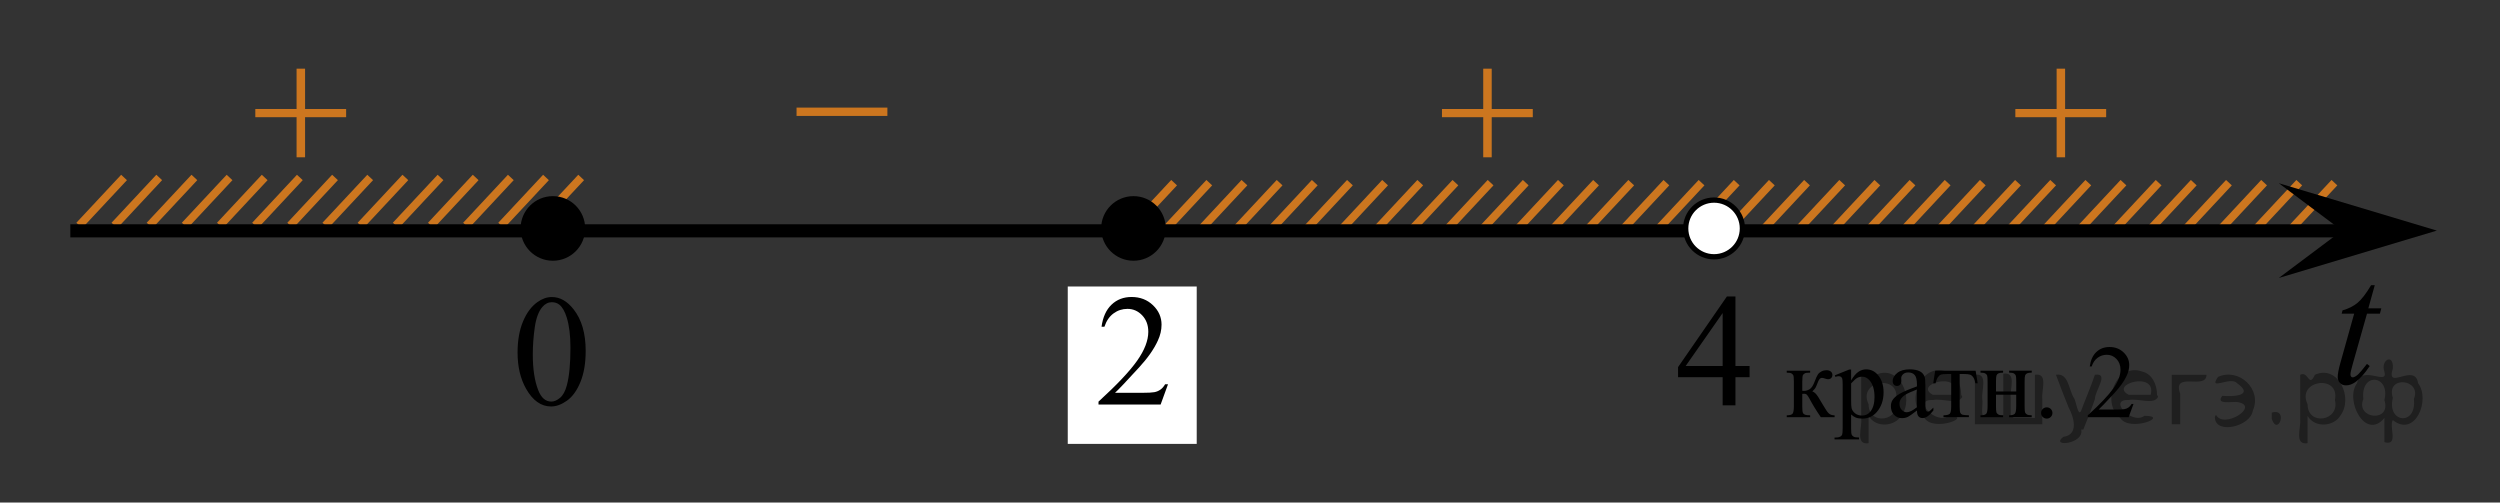 <?xml version="1.0" encoding="utf-8"?>
<!-- Generator: Adobe Illustrator 28.0.0, SVG Export Plug-In . SVG Version: 6.00 Build 0)  -->
<svg version="1.1" id="Слой_1" xmlns="http://www.w3.org/2000/svg" xmlns:xlink="http://www.w3.org/1999/xlink" x="0px" y="0px"
	 width="237.48px" height="47.739px" viewBox="0 0 237.48 47.739" enable-background="new 0 0 237.48 47.739"
	 xml:space="preserve">
<rect x="0" y="0" width="237.48" height="47.739" fill="#333333" stroke="none"/>
<g>
	
		<line fill="none" stroke="#CC761F" stroke-width="0.75" stroke-miterlimit="10" x1="114.872" y1="17.352" x2="110.617" y2="21.912"/>
	
		<line fill="none" stroke="#CC761F" stroke-width="0.75" stroke-miterlimit="10" x1="111.532" y1="17.352" x2="107.277" y2="21.912"/>
	
		<line fill="none" stroke="#CC761F" stroke-width="0.75" stroke-miterlimit="10" x1="118.212" y1="17.352" x2="113.956" y2="21.912"/>
	
		<line fill="none" stroke="#CC761F" stroke-width="0.75" stroke-miterlimit="10" x1="124.891" y1="17.352" x2="120.636" y2="21.912"/>
	
		<line fill="none" stroke="#CC761F" stroke-width="0.75" stroke-miterlimit="10" x1="144.931" y1="17.352" x2="140.677" y2="21.912"/>
	
		<line fill="none" stroke="#CC761F" stroke-width="0.75" stroke-miterlimit="10" x1="138.253" y1="17.352" x2="133.996" y2="21.912"/>
	
		<line fill="none" stroke="#CC761F" stroke-width="0.75" stroke-miterlimit="10" x1="131.573" y1="17.352" x2="127.317" y2="21.912"/>
	
		<line fill="none" stroke="#CC761F" stroke-width="0.75" stroke-miterlimit="10" x1="121.552" y1="17.352" x2="117.296" y2="21.912"/>
	
		<line fill="none" stroke="#CC761F" stroke-width="0.75" stroke-miterlimit="10" x1="141.594" y1="17.352" x2="137.337" y2="21.912"/>
	
		<line fill="none" stroke="#CC761F" stroke-width="0.75" stroke-miterlimit="10" x1="134.912" y1="17.352" x2="130.658" y2="21.912"/>
	
		<line fill="none" stroke="#CC761F" stroke-width="0.75" stroke-miterlimit="10" x1="128.233" y1="17.352" x2="123.975" y2="21.912"/>
	
		<line fill="none" stroke="#CC761F" stroke-width="0.75" stroke-miterlimit="10" x1="154.953" y1="17.352" x2="150.695" y2="21.912"/>
	
		<line fill="none" stroke="#CC761F" stroke-width="0.75" stroke-miterlimit="10" x1="151.611" y1="17.352" x2="147.355" y2="21.913"/>
	
		<line fill="none" stroke="#CC761F" stroke-width="0.75" stroke-miterlimit="10" x1="148.271" y1="17.352" x2="144.017" y2="21.912"/>
	
		<line fill="none" stroke="#CC761F" stroke-width="0.75" stroke-miterlimit="10" x1="158.293" y1="17.352" x2="154.037" y2="21.912"/>
	
		<line fill="none" stroke="#CC761F" stroke-width="0.75" stroke-miterlimit="10" x1="161.633" y1="17.352" x2="157.377" y2="21.912"/>
	
		<line fill="none" stroke="#CC761F" stroke-width="0.75" stroke-miterlimit="10" x1="171.652" y1="17.352" x2="167.396" y2="21.912"/>
	
		<line fill="none" stroke="#CC761F" stroke-width="0.75" stroke-miterlimit="10" x1="168.312" y1="17.352" x2="164.056" y2="21.913"/>
	
		<line fill="none" stroke="#CC761F" stroke-width="0.75" stroke-miterlimit="10" x1="164.972" y1="17.352" x2="160.719" y2="21.912"/>
	
		<line fill="none" stroke="#CC761F" stroke-width="0.75" stroke-miterlimit="10" x1="174.994" y1="17.352" x2="170.736" y2="21.912"/>
</g>
<line fill="none" stroke="#CC761F" stroke-width="0.75" stroke-miterlimit="10" x1="178.331" y1="17.352" x2="174.076" y2="21.912"/>
<line fill="none" stroke="#CC761F" stroke-width="0.75" stroke-miterlimit="10" x1="181.671" y1="17.352" x2="177.415" y2="21.912"/>
<line fill="none" stroke="#CC761F" stroke-width="0.75" stroke-miterlimit="10" x1="188.35" y1="17.352" x2="184.095" y2="21.912"/>
<line fill="none" stroke="#CC761F" stroke-width="0.75" stroke-miterlimit="10" x1="208.39" y1="17.352" x2="204.136" y2="21.912"/>
<line fill="none" stroke="#CC761F" stroke-width="0.75" stroke-miterlimit="10" x1="201.712" y1="17.352" x2="197.455" y2="21.912"/>
<line fill="none" stroke="#CC761F" stroke-width="0.75" stroke-miterlimit="10" x1="195.032" y1="17.352" x2="190.776" y2="21.912"/>
<line fill="none" stroke="#CC761F" stroke-width="0.75" stroke-miterlimit="10" x1="185.011" y1="17.352" x2="180.755" y2="21.912"/>
<line fill="none" stroke="#CC761F" stroke-width="0.75" stroke-miterlimit="10" x1="205.053" y1="17.352" x2="200.796" y2="21.912"/>
<line fill="none" stroke="#CC761F" stroke-width="0.75" stroke-miterlimit="10" x1="198.371" y1="17.352" x2="194.117" y2="21.912"/>
<line fill="none" stroke="#CC761F" stroke-width="0.75" stroke-miterlimit="10" x1="191.692" y1="17.352" x2="187.434" y2="21.912"/>
<line fill="none" stroke="#CC761F" stroke-width="0.75" stroke-miterlimit="10" x1="218.412" y1="17.352" x2="214.154" y2="21.912"/>
<line fill="none" stroke="#CC761F" stroke-width="0.75" stroke-miterlimit="10" x1="215.07" y1="17.352" x2="210.814" y2="21.913"/>
<line fill="none" stroke="#CC761F" stroke-width="0.75" stroke-miterlimit="10" x1="211.73" y1="17.352" x2="207.476" y2="21.912"/>
<line fill="none" stroke="#CC761F" stroke-width="0.75" stroke-miterlimit="10" x1="221.752" y1="17.352" x2="217.496" y2="21.912"/>
<line fill="none" stroke="#CC761F" stroke-width="0.75" stroke-miterlimit="10" x1="25.143" y1="16.858" x2="20.889" y2="21.416"/>
<line fill="none" stroke="#CC761F" stroke-width="0.75" stroke-miterlimit="10" x1="18.465" y1="16.857" x2="14.208" y2="21.416"/>
<line fill="none" stroke="#CC761F" stroke-width="0.75" stroke-miterlimit="10" x1="11.785" y1="16.858" x2="7.529" y2="21.416"/>
<line fill="none" stroke="#CC761F" stroke-width="0.75" stroke-miterlimit="10" x1="21.806" y1="16.858" x2="17.549" y2="21.416"/>
<line fill="none" stroke="#CC761F" stroke-width="0.75" stroke-miterlimit="10" x1="15.124" y1="16.857" x2="10.87" y2="21.416"/>
<line fill="none" stroke="#CC761F" stroke-width="0.75" stroke-miterlimit="10" x1="35.165" y1="16.857" x2="30.907" y2="21.416"/>
<line fill="none" stroke="#CC761F" stroke-width="0.75" stroke-miterlimit="10" x1="31.823" y1="16.857" x2="27.567" y2="21.418"/>
<line fill="none" stroke="#CC761F" stroke-width="0.75" stroke-miterlimit="10" x1="28.483" y1="16.857" x2="24.229" y2="21.416"/>
<line fill="none" stroke="#CC761F" stroke-width="0.75" stroke-miterlimit="10" x1="38.505" y1="16.857" x2="34.249" y2="21.416"/>
<line fill="none" stroke="#CC761F" stroke-width="0.75" stroke-miterlimit="10" x1="41.845" y1="16.857" x2="37.589" y2="21.416"/>
<line fill="none" stroke="#CC761F" stroke-width="0.75" stroke-miterlimit="10" x1="51.864" y1="16.857" x2="47.608" y2="21.416"/>
<line fill="none" stroke="#CC761F" stroke-width="0.75" stroke-miterlimit="10" x1="48.524" y1="16.857" x2="44.268" y2="21.418"/>
<line fill="none" stroke="#CC761F" stroke-width="0.75" stroke-miterlimit="10" x1="45.184" y1="16.857" x2="40.931" y2="21.416"/>
<line fill="none" stroke="#CC761F" stroke-width="0.75" stroke-miterlimit="10" x1="55.206" y1="16.857" x2="50.948" y2="21.416"/>
<line fill="none" stroke="#000000" stroke-width="1.25" stroke-linejoin="round" stroke-miterlimit="8" x1="6.681" y1="21.928" x2="223.362" y2="21.928"/>
<rect x="101.428" y="27.215" fill="#FFFFFF" width="12.25" height="14.951"/>
<g>
	<path d="M52.519,19.007c-1.485,0-2.693,1.205-2.693,2.693c0,1.485,1.205,2.693,2.693,2.693c1.486,0,2.693-1.205,2.693-2.693
		C55.212,20.215,54.009,19.007,52.519,19.007L52.519,19.007z"/>
	<path fill="none" stroke="#000000" stroke-width="0.75" stroke-linecap="round" stroke-linejoin="round" stroke-miterlimit="8" d="
		M52.519,19.007c-1.485,0-2.693,1.205-2.693,2.693c0,1.485,1.205,2.693,2.693,2.693c1.486,0,2.693-1.205,2.693-2.693
		C55.212,20.215,54.009,19.007,52.519,19.007L52.519,19.007z"/>
</g>
<g>
	<g>
		<g>
			<g>
				<g>
					<g>
						<g>
							<g>
								<defs>
									<rect id="SVGID_1_" x="72.536" y="5.894" width="15.302" height="11.926"/>
								</defs>
								<clipPath id="SVGID_00000183223878281018774780000004850730030030182820_">
									<use xlink:href="#SVGID_1_"  overflow="visible"/>
								</clipPath>
								<g clip-path="url(#SVGID_00000183223878281018774780000004850730030030182820_)">
									<path fill="#CC761F" d="M75.666,10.221h8.629v0.792h-8.629V10.221z"/>
								</g>
							</g>
						</g>
					</g>
				</g>
			</g>
		</g>
	</g>
</g>
<g>
	<g>
		<g>
			<g>
				<g>
					<g>
						<g>
							<g>
								<defs>
									
										<rect id="SVGID_00000169519599246551508050000014575399121838514088_" x="133.853" y="3" width="15.301" height="14.926"/>
								</defs>
								<clipPath id="SVGID_00000114783697843003608970000001942999867773206435_">
									<use xlink:href="#SVGID_00000169519599246551508050000014575399121838514088_"  overflow="visible"/>
								</clipPath>
								<g clip-path="url(#SVGID_00000114783697843003608970000001942999867773206435_)">
									<path fill="#CC761F" d="M140.895,6.524h0.806v3.831h3.901v0.779h-3.901v3.809h-0.806v-3.81h-3.92v-0.778h3.92V6.524z"/>
								</g>
							</g>
						</g>
					</g>
				</g>
			</g>
		</g>
	</g>
</g>
<g>
	<path fill="#FFFFFF" stroke="#000000" stroke-miterlimit="10" d="M107.632,19.632c-1.104,0-2.003,0.896-2.003,2.002
		c0,1.104,0.896,2.003,2.003,2.003c1.104,0,2.002-0.896,2.002-2.003S108.736,19.632,107.632,19.632L107.632,19.632z"/>
	<path fill="#FFFFFF" stroke="#000000" stroke-miterlimit="10" d="M107.632,19.632c-1.104,0-2.003,0.896-2.003,2.002
		c0,1.104,0.896,2.003,2.003,2.003c1.104,0,2.002-0.896,2.002-2.003S108.736,19.632,107.632,19.632L107.632,19.632z"/>
</g>
<polygon points="222.474,21.904 216.468,17.404 231.48,21.904 216.468,26.405 "/>
<g>
	<g>
		<g>
			<defs>
				<rect id="SVGID_00000122720928905838860260000000947348140271382696_" x="46.338" y="24.685" width="12.362" height="17.873"/>
			</defs>
			<clipPath id="SVGID_00000174595369557257230650000006746050756529888145_">
				<use xlink:href="#SVGID_00000122720928905838860260000000947348140271382696_"  overflow="visible"/>
			</clipPath>
			<g clip-path="url(#SVGID_00000174595369557257230650000006746050756529888145_)">
				<path d="M49.165,33.489c0-1.144,0.172-2.127,0.517-2.951c0.344-0.824,0.802-1.438,1.372-1.843
					c0.443-0.319,0.9-0.479,1.373-0.479c0.767,0,1.456,0.392,2.065,1.174c0.763,0.97,1.144,2.284,1.144,3.942
					c0,1.162-0.167,2.147-0.501,2.961c-0.334,0.813-0.761,1.401-1.28,1.769c-0.519,0.366-1.019,0.55-1.501,0.55
					c-0.955,0-1.749-0.563-2.383-1.689C49.433,35.971,49.165,34.827,49.165,33.489z M50.611,33.672
					c0,1.379,0.17,2.504,0.51,3.375c0.279,0.731,0.697,1.1,1.254,1.1c0.266,0,0.541-0.119,0.826-0.357
					c0.284-0.238,0.502-0.639,0.648-1.199c0.227-0.848,0.339-2.04,0.339-3.581c0-1.144-0.118-2.095-0.354-2.857
					c-0.177-0.565-0.406-0.967-0.688-1.202c-0.202-0.164-0.444-0.244-0.729-0.244c-0.335,0-0.632,0.149-0.894,0.449
					c-0.354,0.409-0.595,1.053-0.723,1.928C50.675,31.957,50.611,32.82,50.611,33.672z"/>
			</g>
		</g>
	</g>
</g>
<g>
	<g>
		<g>
			<defs>
				
					<rect id="SVGID_00000068664732948818056030000014844881454434020247_" x="101.489" y="24.685" width="12.362" height="16.492"/>
			</defs>
			<clipPath id="SVGID_00000031193546301329997340000016368818032284270780_">
				<use xlink:href="#SVGID_00000068664732948818056030000014844881454434020247_"  overflow="visible"/>
			</clipPath>
			<g clip-path="url(#SVGID_00000031193546301329997340000016368818032284270780_)">
				<path d="M110.952,36.498l-0.701,1.926h-5.902v-0.273c1.736-1.584,2.958-2.879,3.667-3.883c0.708-1.004,1.063-1.921,1.063-2.752
					c0-0.635-0.194-1.156-0.583-1.564c-0.39-0.408-0.854-0.612-1.396-0.612c-0.492,0-0.934,0.144-1.324,0.432
					c-0.391,0.287-0.68,0.709-0.866,1.267h-0.273c0.123-0.91,0.439-1.609,0.948-2.097s1.145-0.731,1.907-0.731
					c0.812,0,1.488,0.262,2.031,0.783s0.815,1.137,0.815,1.846c0,0.507-0.118,1.014-0.354,1.521
					c-0.363,0.798-0.954,1.642-1.771,2.532c-1.225,1.338-1.989,2.145-2.294,2.42h2.612c0.53,0,0.903-0.02,1.117-0.059
					c0.215-0.039,0.407-0.119,0.579-0.24c0.172-0.12,0.322-0.291,0.45-0.512h0.273v-0.004H110.952z"/>
			</g>
		</g>
	</g>
</g>
<path fill="#FFFFFF" stroke="#000000" stroke-width="0.5" stroke-miterlimit="10" d="M162.821,19.007
	c-1.487,0-2.694,1.204-2.693,2.694c0,1.489,1.206,2.692,2.693,2.692c1.491,0,2.692-1.205,2.692-2.692
	C165.513,20.212,164.305,19.007,162.821,19.007L162.821,19.007z"/>
<g>
	<path d="M107.67,24.393c1.49,0,2.693-1.208,2.693-2.693c0-1.488-1.207-2.693-2.693-2.693c-1.488,0-2.693,1.208-2.693,2.693
		C104.977,23.188,106.185,24.393,107.67,24.393L107.67,24.393z"/>
	<path fill="none" stroke="#000000" stroke-width="0.75" stroke-linecap="round" stroke-linejoin="round" stroke-miterlimit="8" d="
		M107.67,24.393c1.49,0,2.693-1.208,2.693-2.693c0-1.488-1.207-2.693-2.693-2.693c-1.488,0-2.693,1.208-2.693,2.693
		C104.977,23.188,106.185,24.393,107.67,24.393L107.67,24.393z"/>
</g>
<g>
	<g>
		<g>
			<g>
				<g>
					<g>
						<g>
							<g>
								<g>
									<g>
										<g>
											<g>
												<g>
													<defs>
														
															<rect id="SVGID_00000152222664611402172780000011208547258010710660_" x="156.639" y="24.59" width="12.363" height="16.699"/>
													</defs>
													<clipPath id="SVGID_00000137822482226046708150000001819923813776807846_">
														<use xlink:href="#SVGID_00000152222664611402172780000011208547258010710660_"  overflow="visible"/>
													</clipPath>
													<g clip-path="url(#SVGID_00000137822482226046708150000001819923813776807846_)">
														<g enable-background="new    ">
															<path d="M166.197,34.766v1.062h-1.343v2.676h-1.217v-2.676h-4.235V34.871l4.641-6.712h0.811v6.606
																H166.197z M163.637,34.766v-5.029l-3.512,5.029H163.637z"/>
														</g>
													</g>
												</g>
											</g>
										</g>
									</g>
								</g>
							</g>
						</g>
					</g>
				</g>
			</g>
		</g>
	</g>
</g>
<g>
	<path d="M174.273,39.629h-1.31c-0.406-0.588-0.775-1.188-1.105-1.807c-0.078-0.141-0.148-0.246-0.211-0.315
		c-0.065-0.069-0.148-0.103-0.26-0.103c-0.039,0-0.102,0.002-0.185,0.01v1.18c0,0.318,0.019,0.521,0.057,0.609
		c0.037,0.09,0.103,0.152,0.201,0.19c0.097,0.038,0.26,0.058,0.49,0.058v0.178h-2.224V39.451
		c0.289,0,0.474-0.053,0.556-0.156c0.08-0.103,0.121-0.338,0.121-0.701v-2.342c0-0.344-0.019-0.547-0.056-0.608
		c-0.035-0.064-0.09-0.119-0.164-0.168c-0.073-0.052-0.228-0.075-0.457-0.075v-0.184h2.224v0.184
		c-0.271,0-0.435,0.019-0.498,0.059s-0.119,0.086-0.172,0.143c-0.052,0.057-0.078,0.273-0.078,0.652v0.867
		c0.073,0.006,0.125,0.01,0.149,0.01c0.197,0,0.384-0.057,0.558-0.166c0.174-0.111,0.326-0.347,0.463-0.707
		c0.127-0.34,0.23-0.568,0.314-0.688c0.08-0.119,0.197-0.217,0.345-0.292c0.146-0.075,0.301-0.112,0.463-0.112
		c0.174,0,0.314,0.041,0.418,0.125c0.103,0.084,0.153,0.192,0.153,0.326c0,0.113-0.036,0.209-0.11,0.287
		s-0.179,0.118-0.311,0.118c-0.069,0-0.16-0.021-0.269-0.058c-0.135-0.049-0.237-0.072-0.309-0.072
		c-0.15,0-0.273,0.127-0.369,0.381c-0.111,0.292-0.191,0.48-0.242,0.565c-0.053,0.086-0.149,0.198-0.297,0.34
		c0.101,0.029,0.209,0.103,0.328,0.223c0.117,0.119,0.336,0.457,0.656,1.018c0.256,0.445,0.447,0.729,0.576,0.848
		c0.127,0.119,0.312,0.182,0.555,0.188v0.176h0.002V39.629z"/>
	<path d="M174.29,35.654l1.367-0.549h0.184v1.031c0.231-0.389,0.461-0.661,0.691-0.816
		c0.231-0.156,0.475-0.234,0.731-0.234c0.444,0,0.815,0.174,1.112,0.521c0.365,0.424,0.55,0.977,0.55,1.657
		c0,0.761-0.22,1.391-0.658,1.889c-0.362,0.408-0.819,0.611-1.369,0.611c-0.239,0-0.446-0.033-0.62-0.101
		c-0.13-0.05-0.273-0.145-0.436-0.291v1.346c0,0.302,0.019,0.492,0.055,0.574
		c0.037,0.082,0.104,0.147,0.195,0.195c0.092,0.049,0.26,0.072,0.502,0.072v0.179h-2.328v-0.179h0.121
		c0.178,0.004,0.33-0.03,0.455-0.102c0.064-0.035,0.108-0.093,0.145-0.17c0.032-0.08,0.051-0.279,0.051-0.601
		v-4.173c0-0.286-0.015-0.469-0.039-0.544c-0.025-0.078-0.068-0.136-0.123-0.175
		c-0.057-0.039-0.135-0.058-0.231-0.058c-0.078,0-0.178,0.022-0.297,0.067L174.29,35.654z M175.843,36.42v1.648
		c0,0.355,0.014,0.591,0.043,0.703c0.045,0.185,0.156,0.352,0.332,0.49c0.176,0.143,0.398,0.213,0.666,0.213
		c0.324,0,0.586-0.125,0.787-0.375c0.262-0.328,0.393-0.789,0.393-1.383c0-0.676-0.148-1.193-0.447-1.558
		c-0.207-0.25-0.451-0.376-0.735-0.376c-0.156,0-0.31,0.038-0.462,0.116
		C176.302,35.959,176.111,36.131,175.843,36.42z"/>
	<path d="M182.095,38.993c-0.457,0.351-0.742,0.552-0.859,0.607c-0.174,0.08-0.361,0.12-0.559,0.12
		c-0.305,0-0.559-0.104-0.758-0.314c-0.199-0.208-0.299-0.483-0.299-0.823c0-0.216,0.049-0.401,0.145-0.56
		c0.131-0.218,0.36-0.424,0.689-0.616c0.328-0.193,0.875-0.427,1.64-0.703v-0.174
		c0-0.44-0.07-0.742-0.211-0.904c-0.144-0.166-0.347-0.246-0.615-0.246c-0.203,0-0.364,0.055-0.483,0.164
		c-0.123,0.108-0.185,0.233-0.185,0.375l0.011,0.279c0,0.147-0.039,0.262-0.115,0.342s-0.176,0.121-0.299,0.121
		c-0.119,0-0.218-0.041-0.293-0.125c-0.076-0.084-0.115-0.197-0.115-0.343c0-0.276,0.144-0.53,0.428-0.761
		c0.285-0.231,0.685-0.348,1.197-0.348c0.395,0,0.719,0.065,0.971,0.196c0.191,0.101,0.332,0.257,0.424,0.468
		c0.057,0.139,0.086,0.422,0.086,0.85v1.497c0,0.421,0.008,0.679,0.023,0.772
		c0.015,0.094,0.045,0.158,0.082,0.19c0.035,0.032,0.08,0.048,0.127,0.048c0.053,0,0.098-0.011,0.137-0.034
		c0.066-0.041,0.197-0.157,0.393-0.352v0.271c-0.361,0.481-0.707,0.723-1.037,0.723
		c-0.158,0-0.285-0.055-0.379-0.164C182.146,39.443,182.099,39.256,182.095,38.993z M182.095,38.679v-1.682
		c-0.488,0.192-0.805,0.329-0.947,0.409c-0.256,0.142-0.438,0.289-0.547,0.443
		c-0.111,0.153-0.166,0.321-0.166,0.506c0,0.231,0.07,0.423,0.209,0.576c0.141,0.151,0.299,0.229,0.48,0.229
		C181.37,39.162,181.695,39.002,182.095,38.679z"/>
	<path d="M183.827,35.215h3.842l0.195,1.194h-0.22c-0.039-0.239-0.104-0.427-0.194-0.559s-0.193-0.22-0.31-0.261
		c-0.116-0.041-0.315-0.062-0.599-0.062h-0.389v3.064c0,0.326,0.021,0.535,0.061,0.623
		c0.041,0.088,0.106,0.145,0.196,0.176c0.09,0.029,0.297,0.049,0.621,0.059v0.178h-2.416v-0.176
		c0.311-0.007,0.51-0.057,0.601-0.15c0.088-0.092,0.133-0.327,0.133-0.707V35.53h-0.396
		c-0.279,0-0.469,0.017-0.568,0.052c-0.1,0.032-0.198,0.112-0.29,0.239c-0.093,0.127-0.169,0.324-0.235,0.59
		h-0.218L183.827,35.215z"/>
	<path d="M189.605,37.186h1.922v-0.935c0-0.279-0.012-0.463-0.035-0.547c-0.022-0.087-0.078-0.158-0.168-0.218
		c-0.088-0.06-0.246-0.09-0.473-0.09v-0.183h2.148v0.183c-0.199,0-0.346,0.022-0.439,0.067
		c-0.094,0.045-0.155,0.109-0.189,0.195c-0.032,0.084-0.049,0.281-0.049,0.59v2.342
		c0,0.279,0.012,0.464,0.037,0.554c0.023,0.091,0.082,0.164,0.176,0.22c0.095,0.057,0.248,0.085,0.461,0.085v0.179
		h-2.147v-0.178c0.271,0,0.447-0.049,0.539-0.146c0.09-0.1,0.135-0.336,0.135-0.711v-1.094h-1.92v1.094
		c0,0.279,0.013,0.464,0.037,0.554c0.022,0.091,0.082,0.164,0.177,0.22c0.094,0.057,0.247,0.085,0.461,0.085v0.179
		h-2.148v-0.18c0.287,0,0.473-0.053,0.553-0.156c0.08-0.104,0.121-0.338,0.121-0.701v-2.342
		c0-0.278-0.012-0.465-0.035-0.555c-0.025-0.09-0.084-0.162-0.178-0.217c-0.094-0.055-0.248-0.082-0.461-0.082
		v-0.184h2.148v0.184c-0.201,0-0.347,0.023-0.44,0.068c-0.092,0.045-0.154,0.108-0.185,0.194
		c-0.033,0.085-0.05,0.281-0.05,0.591v0.935L189.605,37.186L189.605,37.186z"/>
	<path d="M194.425,38.695c0.152,0,0.281,0.053,0.385,0.156c0.102,0.103,0.154,0.231,0.154,0.378
		s-0.053,0.273-0.158,0.378c-0.103,0.103-0.231,0.156-0.381,0.156c-0.148,0-0.275-0.053-0.381-0.156
		c-0.106-0.103-0.158-0.231-0.158-0.378c0-0.151,0.053-0.278,0.158-0.381
		C194.149,38.746,194.277,38.695,194.425,38.695z"/>
	<path d="M202.665,38.373l-0.461,1.256h-3.881V39.451c1.141-1.033,1.944-1.879,2.412-2.533
		c0.465-0.656,0.696-1.254,0.696-1.799c0-0.414-0.127-0.754-0.383-1.02c-0.257-0.267-0.561-0.399-0.918-0.399
		c-0.322,0-0.613,0.096-0.869,0.282c-0.258,0.189-0.447,0.463-0.569,0.826h-0.181
		c0.082-0.595,0.289-1.052,0.623-1.369s0.752-0.477,1.254-0.477c0.533,0,0.98,0.17,1.336,0.513
		c0.356,0.34,0.535,0.741,0.535,1.202c0,0.332-0.076,0.662-0.231,0.994c-0.238,0.52-0.627,1.07-1.164,1.651
		c-0.806,0.874-1.308,1.4-1.509,1.58h1.718c0.35,0,0.596-0.013,0.735-0.038s0.269-0.078,0.381-0.156
		c0.113-0.08,0.212-0.19,0.296-0.336L202.665,38.373L202.665,38.373L202.665,38.373z"/>
</g>
<g>
	<g>
		<g>
			<g>
				<g>
					<g>
						<g>
							<g>
								<defs>
									
										<rect id="SVGID_00000049927022478759796960000010808919417888082622_" x="188.32" y="3" width="15.301" height="14.926"/>
								</defs>
								<clipPath id="SVGID_00000000193616108662275550000013799048643078876074_">
									<use xlink:href="#SVGID_00000049927022478759796960000010808919417888082622_"  overflow="visible"/>
								</clipPath>
								<g clip-path="url(#SVGID_00000000193616108662275550000013799048643078876074_)">
									<path fill="#CC761F" d="M195.362,6.524h0.806v3.831h3.901v0.779h-3.901v3.809h-0.806v-3.81h-3.92v-0.778h3.92V6.524z"/>
								</g>
							</g>
						</g>
					</g>
				</g>
			</g>
		</g>
	</g>
</g>
<g>
	<g>
		<g>
			<g>
				<g>
					<g>
						<g>
							<g>
								<defs>
									
										<rect id="SVGID_00000116194051923290890030000015237547446535185280_" x="21.131" y="2.999" width="15.301" height="14.926"/>
								</defs>
								<clipPath id="SVGID_00000159442928859497161730000006307751186705009071_">
									<use xlink:href="#SVGID_00000116194051923290890030000015237547446535185280_"  overflow="visible"/>
								</clipPath>
								<g clip-path="url(#SVGID_00000159442928859497161730000006307751186705009071_)">
									<path fill="#CC761F" d="M28.173,6.523h0.806v3.831h3.901v0.779h-3.901v3.809h-0.806v-3.81h-3.92v-0.778h3.92V6.523z"/>
								</g>
							</g>
						</g>
					</g>
				</g>
			</g>
		</g>
	</g>
</g>
<rect x="18.465" fill="none" width="185.155" height="6"/>
<rect x="24.017" y="41.739" fill="none" width="185.155" height="6"/>
<rect x="231.48" y="8.07" fill="none" width="6" height="28.225"/>
<rect y="7.816" fill="none" width="6" height="28.225"/>
<g>
	<g>
		<defs>
			<rect id="SVGID_00000052810602972200077730000002681450937392252347_" x="219.068" y="23.637" width="9.274" height="16.56"/>
		</defs>
		<clipPath id="SVGID_00000060015615515294319320000002869488671969958563_">
			<use xlink:href="#SVGID_00000052810602972200077730000002681450937392252347_"  overflow="visible"/>
		</clipPath>
		<g clip-path="url(#SVGID_00000060015615515294319320000002869488671969958563_)">
		</g>
	</g>
	<g>
		<defs>
			<polygon id="SVGID_00000036252908405022376730000008790032090716702131_" points="219.496,40.556 228.88,40.556 
				228.88,23.996 219.496,23.996 219.496,40.556 			"/>
		</defs>
		<clipPath id="SVGID_00000093157923799952919930000010528019635821046425_">
			<use xlink:href="#SVGID_00000036252908405022376730000008790032090716702131_"  overflow="visible"/>
		</clipPath>
		<g clip-path="url(#SVGID_00000093157923799952919930000010528019635821046425_)">
			<path d="M225.584,27.089l-0.611,2.199h1.232l-0.133,0.51h-1.227l-1.35,4.771
				c-0.148,0.513-0.221,0.844-0.221,0.995c0,0.092,0.021,0.161,0.062,0.21c0.043,0.049,0.092,0.072,0.15,0.072
				c0.129,0,0.303-0.094,0.518-0.282c0.125-0.108,0.406-0.44,0.84-0.995l0.26,0.202
				c-0.482,0.723-0.938,1.232-1.367,1.528c-0.293,0.205-0.588,0.308-0.887,0.308c-0.231,0-0.42-0.074-0.566-0.223
				s-0.22-0.338-0.22-0.57c0-0.291,0.084-0.735,0.251-1.334l1.312-4.682h-1.185l0.078-0.315
				c0.576-0.162,1.055-0.403,1.438-0.724c0.381-0.32,0.809-0.877,1.279-1.67H225.584z"/>
		</g>
	</g>
</g>
<g style="stroke:none;fill:#000;fill-opacity:0.4" > <path d="m 177.5,39.6 c 0,0.8 0,1.6 0,2.5 -1.3,0.2 -0.6,-1.5 -0.7,-2.3 0,-1.4 0,-2.8 0,-4.2 0.8,-0.4 0.8,1.3 1.4,0.0 2.2,-1.0 3.7,2.2 2.4,3.9 -0.6,1.0 -2.4,1.2 -3.1,0.0 z m 2.6,-1.6 c 0.5,-2.5 -3.7,-1.9 -2.6,0.4 0.0,2.1 3.1,1.6 2.6,-0.4 z" /> <path d="m 186.4,37.7 c -0.4,0.8 -1.9,0.1 -2.8,0.3 -2.0,-0.1 0.3,2.4 1.5,1.5 2.5,0.0 -1.4,1.6 -2.3,0.2 -1.9,-1.5 -0.3,-5.3 2.1,-4.4 0.9,0.2 1.4,1.2 1.4,2.2 z m -0.7,-0.2 c 0.6,-2.3 -4.0,-1.0 -2.1,0.0 0.7,0 1.4,-0.0 2.1,-0.0 z" /> <path d="m 191.3,39.7 c 0.6,0 1.3,0 2.0,0 0,-1.3 0,-2.7 0,-4.1 1.3,-0.2 0.6,1.5 0.7,2.3 0,0.8 0,1.6 0,2.4 -2.1,0 -4.2,0 -6.4,0 0,-1.5 0,-3.1 0,-4.7 1.3,-0.2 0.6,1.5 0.7,2.3 0.1,0.5 -0.2,1.6 0.2,1.7 0.5,-0.1 1.6,0.2 1.8,-0.2 0,-1.3 0,-2.6 0,-3.9 1.3,-0.2 0.6,1.5 0.7,2.3 0,0.5 0,1.1 0,1.7 z" /> <path d="m 197.7,40.8 c 0.3,1.4 -3.0,1.7 -1.7,0.7 1.5,-0.2 1.0,-1.9 0.5,-2.8 -0.4,-1.0 -0.8,-2.0 -1.2,-3.1 1.2,-0.2 1.2,1.4 1.7,2.2 0.2,0.2 0.4,1.9 0.7,1.2 0.4,-1.1 0.9,-2.2 1.3,-3.4 1.4,-0.2 0.0,1.5 -0.0,2.3 -0.3,0.9 -0.7,1.9 -1.1,2.9 z" /> <path d="m 205.0,37.7 c -0.4,0.8 -1.9,0.1 -2.8,0.3 -2.0,-0.1 0.3,2.4 1.5,1.5 2.5,0.0 -1.4,1.6 -2.3,0.2 -1.9,-1.5 -0.3,-5.3 2.1,-4.4 0.9,0.2 1.4,1.2 1.4,2.2 z m -0.7,-0.2 c 0.6,-2.3 -4.0,-1.0 -2.1,0.0 0.7,0 1.4,-0.0 2.1,-0.0 z" /> <path d="m 206.3,40.3 c 0,-1.5 0,-3.1 0,-4.7 1.1,0 2.2,0 3.3,0 0.0,1.5 -3.3,-0.4 -2.5,1.8 0,0.9 0,1.9 0,2.9 -0.2,0 -0.5,0 -0.7,0 z" /> <path d="m 210.5,39.4 c 0.7,1.4 4.2,-0.8 2.1,-1.2 -0.5,-0.1 -2.2,0.3 -1.5,-0.6 1.0,0.1 3.1,0.0 1.4,-1.2 -0.6,-0.7 -2.8,0.8 -1.8,-0.6 2.0,-0.9 4.2,1.2 3.3,3.2 -0.2,1.5 -3.5,2.3 -3.6,0.7 l 0,-0.1 0,-0.0 0,0 z" /> <path d="m 215.8,39.2 c 1.6,-0.5 0.6,2.3 -0.0,0.6 -0.0,-0.2 0.0,-0.4 0.0,-0.6 z" /> <path d="m 219.2,39.6 c 0,0.8 0,1.6 0,2.5 -1.3,0.2 -0.6,-1.5 -0.7,-2.3 0,-1.4 0,-2.8 0,-4.2 0.8,-0.4 0.8,1.3 1.4,0.0 2.2,-1.0 3.7,2.2 2.4,3.9 -0.6,1.0 -2.4,1.2 -3.1,0.0 z m 2.6,-1.6 c 0.5,-2.5 -3.7,-1.9 -2.6,0.4 0.0,2.1 3.1,1.6 2.6,-0.4 z" /> <path d="m 224.5,37.9 c -0.8,1.9 2.7,2.3 2.0,0.1 0.6,-2.4 -2.3,-2.7 -2.0,-0.1 z m 2.0,4.2 c 0,-0.8 0,-1.6 0,-2.4 -1.8,2.2 -3.8,-1.7 -2.6,-3.3 0.4,-1.8 3.0,0.3 2.6,-1.1 -0.4,-1.1 0.9,-1.8 0.8,-0.3 -0.7,2.2 2.1,-0.6 2.4,1.4 1.2,1.6 -0.3,5.2 -2.4,3.5 -0.4,0.6 0.6,2.5 -0.8,2.1 z m 2.8,-4.2 c 0.8,-1.9 -2.7,-2.3 -2.0,-0.1 -0.6,2.4 2.3,2.7 2.0,0.1 z" /> </g></svg>

<!--File created and owned by https://sdamgia.ru. Copying is prohibited. All rights reserved.-->

